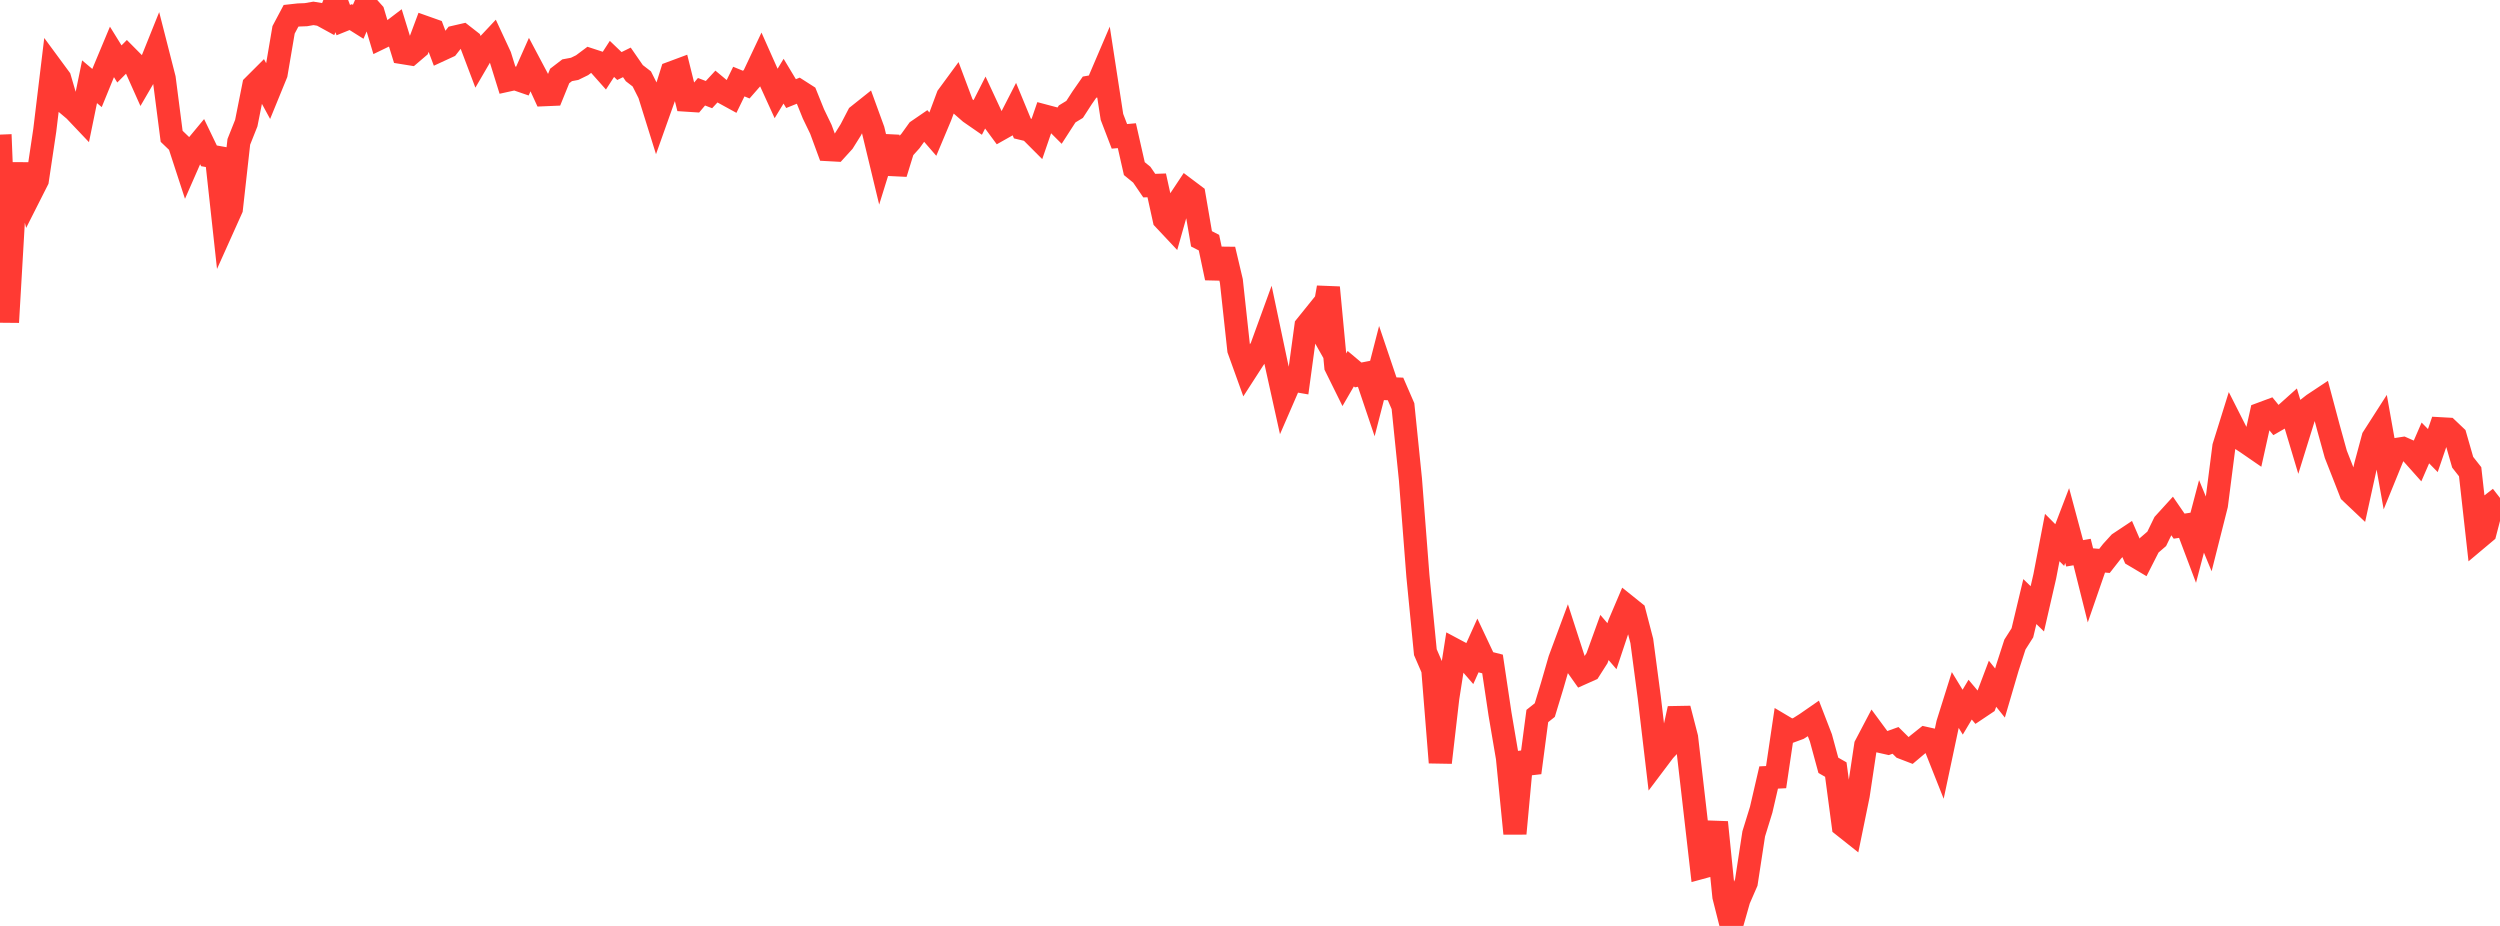 <?xml version="1.0" standalone="no"?>
<!DOCTYPE svg PUBLIC "-//W3C//DTD SVG 1.1//EN" "http://www.w3.org/Graphics/SVG/1.1/DTD/svg11.dtd">

<svg width="135" height="50" viewBox="0 0 135 50" preserveAspectRatio="none" 
  xmlns="http://www.w3.org/2000/svg"
  xmlns:xlink="http://www.w3.org/1999/xlink">


<polyline points="0.0, 7.269 0.403, 17.401 0.806, 10.463 1.209, 8.911 1.612, 10.527 2.015, 9.73 2.418, 7.034 2.821, 3.691 3.224, 4.238 3.627, 5.613 4.03, 5.952 4.433, 6.377 4.836, 4.414 5.239, 4.753 5.642, 3.767 6.045, 2.802 6.448, 3.453 6.851, 3.047 7.254, 3.453 7.657, 4.355 8.06, 3.663 8.463, 2.66 8.866, 4.236 9.269, 7.361 9.672, 7.747 10.075, 8.983 10.478, 8.064 10.881, 7.578 11.284, 8.415 11.687, 8.487 12.09, 12.171 12.493, 11.274 12.896, 7.66 13.299, 6.648 13.701, 4.628 14.104, 4.226 14.507, 4.968 14.91, 3.983 15.313, 1.612 15.716, 0.853 16.119, 0.808 16.522, 0.793 16.925, 0.722 17.328, 0.788 17.731, 1.009 18.134, 0.0 18.537, 1.086 18.94, 0.924 19.343, 1.177 19.746, 0.241 20.149, 0.691 20.552, 2.039 20.955, 1.844 21.358, 1.537 21.761, 2.844 22.164, 2.909 22.567, 2.565 22.97, 1.485 23.373, 1.628 23.776, 2.7 24.179, 2.514 24.582, 1.999 24.985, 1.906 25.388, 2.221 25.791, 3.286 26.194, 2.594 26.597, 2.165 27.0, 3.032 27.403, 4.329 27.806, 4.24 28.209, 4.379 28.612, 3.473 29.015, 4.234 29.418, 5.112 29.821, 5.095 30.224, 4.102 30.627, 3.793 31.03, 3.718 31.433, 3.521 31.836, 3.22 32.239, 3.352 32.642, 3.805 33.045, 3.181 33.448, 3.566 33.851, 3.368 34.254, 3.951 34.657, 4.262 35.06, 5.061 35.463, 6.353 35.866, 5.221 36.269, 3.934 36.672, 3.784 37.075, 5.407 37.478, 5.433 37.881, 4.954 38.284, 5.109 38.687, 4.674 39.09, 5.01 39.493, 5.231 39.896, 4.405 40.299, 4.57 40.701, 4.111 41.104, 3.258 41.507, 4.163 41.91, 5.048 42.313, 4.384 42.716, 5.054 43.119, 4.892 43.522, 5.15 43.925, 6.149 44.328, 6.984 44.731, 8.079 45.134, 8.101 45.537, 7.658 45.94, 7.013 46.343, 6.237 46.746, 5.916 47.149, 7.021 47.552, 8.695 47.955, 7.399 48.358, 9.367 48.761, 8.062 49.164, 7.615 49.567, 7.055 49.97, 6.779 50.373, 7.244 50.776, 6.284 51.179, 5.202 51.582, 4.653 51.985, 5.726 52.388, 6.078 52.791, 6.357 53.194, 5.564 53.597, 6.43 54.0, 6.976 54.403, 6.749 54.806, 5.964 55.209, 6.94 55.612, 7.037 56.015, 7.441 56.418, 6.268 56.821, 6.375 57.224, 6.777 57.627, 6.152 58.03, 5.907 58.433, 5.284 58.836, 4.705 59.239, 4.635 59.642, 3.693 60.045, 6.312 60.448, 7.363 60.851, 7.327 61.254, 9.105 61.657, 9.434 62.06, 10.024 62.463, 10.01 62.866, 11.84 63.269, 12.269 63.672, 10.848 64.075, 10.241 64.478, 10.544 64.881, 12.897 65.284, 13.103 65.687, 15.009 66.09, 13.469 66.493, 15.174 66.896, 18.884 67.299, 20.003 67.701, 19.38 68.104, 18.806 68.507, 17.698 68.91, 19.61 69.313, 21.431 69.716, 20.503 70.119, 20.573 70.522, 17.61 70.925, 17.11 71.328, 17.824 71.731, 15.525 72.134, 19.79 72.537, 20.605 72.94, 19.909 73.343, 20.247 73.746, 20.168 74.149, 21.363 74.552, 19.796 74.955, 20.988 75.358, 21.003 75.761, 21.932 76.164, 25.891 76.567, 31.103 76.97, 35.218 77.373, 36.149 77.776, 41.176 78.179, 37.691 78.582, 35.113 78.985, 35.328 79.388, 35.792 79.791, 34.897 80.194, 35.752 80.597, 35.854 81.0, 38.553 81.403, 40.926 81.806, 45.012 82.209, 40.658 82.612, 41.724 83.015, 38.665 83.418, 38.345 83.821, 37.019 84.224, 35.623 84.627, 34.536 85.03, 35.782 85.433, 36.351 85.836, 36.171 86.239, 35.539 86.642, 34.425 87.045, 34.894 87.448, 33.685 87.851, 32.737 88.254, 33.06 88.657, 34.609 89.06, 37.652 89.463, 41.07 89.866, 40.535 90.269, 40.105 90.672, 38.265 91.075, 39.827 91.478, 43.323 91.881, 46.838 92.284, 46.728 92.687, 44.405 93.09, 48.408 93.493, 50.0 93.896, 48.579 94.299, 47.654 94.701, 45.029 95.104, 43.725 95.507, 41.985 95.91, 41.965 96.313, 39.244 96.716, 39.483 97.119, 39.335 97.522, 39.08 97.925, 38.801 98.328, 39.844 98.731, 41.327 99.134, 41.557 99.537, 44.587 99.94, 44.907 100.343, 42.939 100.746, 40.256 101.149, 39.489 101.552, 40.036 101.955, 40.126 102.358, 39.981 102.761, 40.38 103.164, 40.535 103.567, 40.195 103.97, 39.873 104.373, 39.963 104.776, 40.979 105.179, 39.079 105.582, 37.795 105.985, 38.457 106.388, 37.781 106.791, 38.259 107.194, 37.989 107.597, 36.922 108.0, 37.424 108.403, 36.05 108.806, 34.806 109.209, 34.172 109.612, 32.485 110.015, 32.877 110.418, 31.124 110.821, 29.027 111.224, 29.432 111.627, 28.38 112.03, 29.88 112.433, 29.81 112.836, 31.42 113.239, 30.255 113.642, 30.289 114.045, 29.775 114.448, 29.333 114.851, 29.065 115.254, 29.997 115.657, 30.236 116.06, 29.444 116.463, 29.097 116.866, 28.268 117.269, 27.825 117.672, 28.412 118.075, 28.35 118.478, 29.418 118.881, 27.884 119.284, 28.862 119.687, 27.267 120.09, 24.119 120.493, 22.828 120.896, 23.624 121.299, 23.887 121.701, 24.164 122.104, 22.347 122.507, 22.197 122.91, 22.692 123.313, 22.46 123.716, 22.099 124.119, 23.445 124.522, 22.147 124.925, 21.833 125.328, 21.566 125.731, 23.076 126.134, 24.532 126.537, 25.557 126.94, 26.589 127.343, 26.97 127.746, 25.134 128.149, 23.635 128.552, 23.006 128.955, 25.269 129.358, 24.28 129.761, 24.217 130.164, 24.396 130.567, 24.848 130.97, 23.919 131.373, 24.331 131.776, 23.153 132.179, 23.175 132.582, 23.558 132.985, 24.961 133.388, 25.474 133.791, 29.084 134.194, 28.746 134.597, 27.202 135.0, 26.889" fill="none" stroke="#ff3a33" stroke-width="1.25"/>

</svg>
